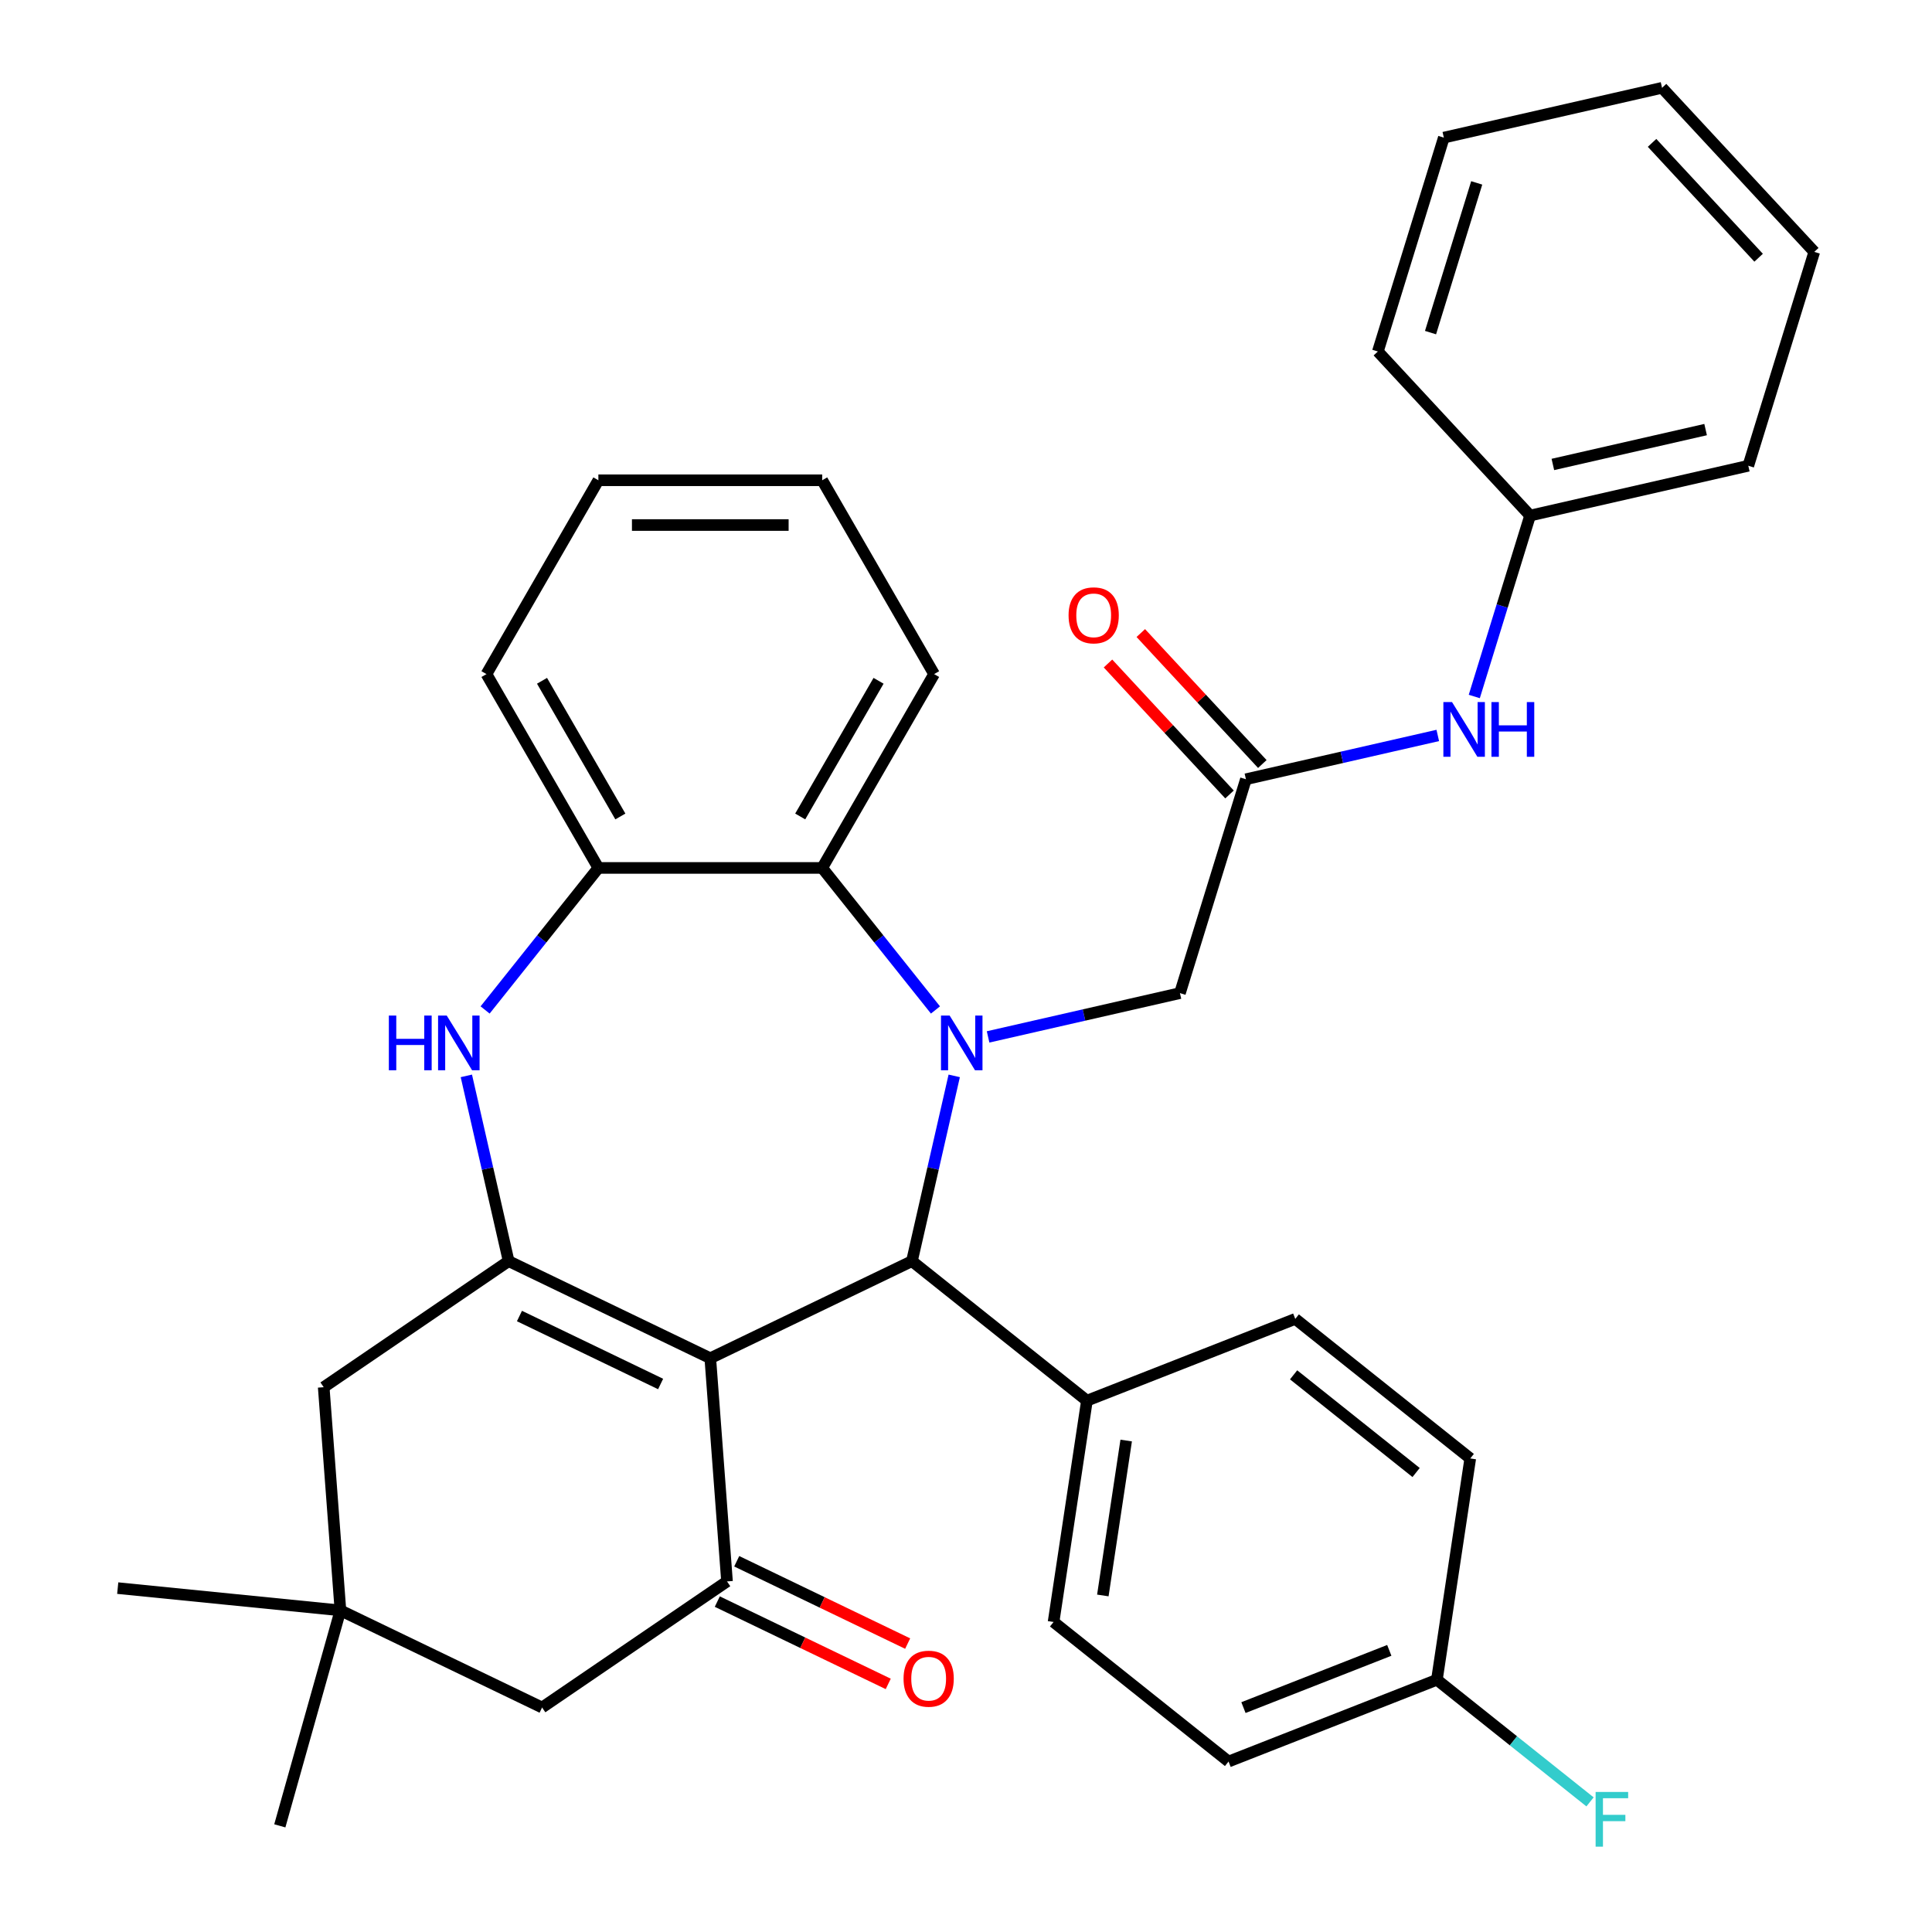<?xml version='1.0' encoding='iso-8859-1'?>
<svg version='1.1' baseProfile='full'
              xmlns='http://www.w3.org/2000/svg'
                      xmlns:rdkit='http://www.rdkit.org/xml'
                      xmlns:xlink='http://www.w3.org/1999/xlink'
                  xml:space='preserve'
width='1000px' height='1000px' viewBox='0 0 1000 1000'>
<!-- END OF HEADER -->
<rect style='opacity:1.0;fill:#FFFFFF;stroke:none' width='1000' height='1000' x='0' y='0'> </rect>
<path class='bond-1' d='M 367.643,703.02 L 263.268,652.756' style='fill:none;fill-rule:evenodd;stroke:#000000;stroke-width:6px;stroke-linecap:butt;stroke-linejoin:miter;stroke-opacity:1' />
<path class='bond-1' d='M 341.934,716.356 L 268.871,681.171' style='fill:none;fill-rule:evenodd;stroke:#000000;stroke-width:6px;stroke-linecap:butt;stroke-linejoin:miter;stroke-opacity:1' />
<path class='bond-2' d='M 367.643,703.02 L 472.017,652.756' style='fill:none;fill-rule:evenodd;stroke:#000000;stroke-width:6px;stroke-linecap:butt;stroke-linejoin:miter;stroke-opacity:1' />
<path class='bond-3' d='M 367.643,703.02 L 376.3,818.544' style='fill:none;fill-rule:evenodd;stroke:#000000;stroke-width:6px;stroke-linecap:butt;stroke-linejoin:miter;stroke-opacity:1' />
<path class='bond-0' d='M 493.903,556.87 L 482.96,604.813' style='fill:none;fill-rule:evenodd;stroke:#0000FF;stroke-width:6px;stroke-linecap:butt;stroke-linejoin:miter;stroke-opacity:1' />
<path class='bond-0' d='M 482.96,604.813 L 472.017,652.756' style='fill:none;fill-rule:evenodd;stroke:#000000;stroke-width:6px;stroke-linecap:butt;stroke-linejoin:miter;stroke-opacity:1' />
<path class='bond-5' d='M 484.194,522.757 L 454.88,485.999' style='fill:none;fill-rule:evenodd;stroke:#0000FF;stroke-width:6px;stroke-linecap:butt;stroke-linejoin:miter;stroke-opacity:1' />
<path class='bond-5' d='M 454.88,485.999 L 425.566,449.24' style='fill:none;fill-rule:evenodd;stroke:#000000;stroke-width:6px;stroke-linecap:butt;stroke-linejoin:miter;stroke-opacity:1' />
<path class='bond-7' d='M 511.432,536.701 L 561.085,525.368' style='fill:none;fill-rule:evenodd;stroke:#0000FF;stroke-width:6px;stroke-linecap:butt;stroke-linejoin:miter;stroke-opacity:1' />
<path class='bond-7' d='M 561.085,525.368 L 610.739,514.035' style='fill:none;fill-rule:evenodd;stroke:#000000;stroke-width:6px;stroke-linecap:butt;stroke-linejoin:miter;stroke-opacity:1' />
<path class='bond-4' d='M 263.268,652.756 L 252.325,604.813' style='fill:none;fill-rule:evenodd;stroke:#000000;stroke-width:6px;stroke-linecap:butt;stroke-linejoin:miter;stroke-opacity:1' />
<path class='bond-4' d='M 252.325,604.813 L 241.382,556.87' style='fill:none;fill-rule:evenodd;stroke:#0000FF;stroke-width:6px;stroke-linecap:butt;stroke-linejoin:miter;stroke-opacity:1' />
<path class='bond-9' d='M 263.268,652.756 L 167.55,718.015' style='fill:none;fill-rule:evenodd;stroke:#000000;stroke-width:6px;stroke-linecap:butt;stroke-linejoin:miter;stroke-opacity:1' />
<path class='bond-12' d='M 472.017,652.756 L 562.591,724.986' style='fill:none;fill-rule:evenodd;stroke:#000000;stroke-width:6px;stroke-linecap:butt;stroke-linejoin:miter;stroke-opacity:1' />
<path class='bond-11' d='M 376.3,818.544 L 280.582,883.803' style='fill:none;fill-rule:evenodd;stroke:#000000;stroke-width:6px;stroke-linecap:butt;stroke-linejoin:miter;stroke-opacity:1' />
<path class='bond-14' d='M 371.274,828.981 L 415.513,850.286' style='fill:none;fill-rule:evenodd;stroke:#000000;stroke-width:6px;stroke-linecap:butt;stroke-linejoin:miter;stroke-opacity:1' />
<path class='bond-14' d='M 415.513,850.286 L 459.752,871.59' style='fill:none;fill-rule:evenodd;stroke:#FF0000;stroke-width:6px;stroke-linecap:butt;stroke-linejoin:miter;stroke-opacity:1' />
<path class='bond-14' d='M 381.326,808.106 L 425.566,829.411' style='fill:none;fill-rule:evenodd;stroke:#000000;stroke-width:6px;stroke-linecap:butt;stroke-linejoin:miter;stroke-opacity:1' />
<path class='bond-14' d='M 425.566,829.411 L 469.805,850.715' style='fill:none;fill-rule:evenodd;stroke:#FF0000;stroke-width:6px;stroke-linecap:butt;stroke-linejoin:miter;stroke-opacity:1' />
<path class='bond-6' d='M 251.091,522.757 L 280.405,485.999' style='fill:none;fill-rule:evenodd;stroke:#0000FF;stroke-width:6px;stroke-linecap:butt;stroke-linejoin:miter;stroke-opacity:1' />
<path class='bond-6' d='M 280.405,485.999 L 309.719,449.24' style='fill:none;fill-rule:evenodd;stroke:#000000;stroke-width:6px;stroke-linecap:butt;stroke-linejoin:miter;stroke-opacity:1' />
<path class='bond-23' d='M 425.566,449.24 L 483.49,348.914' style='fill:none;fill-rule:evenodd;stroke:#000000;stroke-width:6px;stroke-linecap:butt;stroke-linejoin:miter;stroke-opacity:1' />
<path class='bond-23' d='M 414.19,422.607 L 454.736,352.378' style='fill:none;fill-rule:evenodd;stroke:#000000;stroke-width:6px;stroke-linecap:butt;stroke-linejoin:miter;stroke-opacity:1' />
<path class='bond-35' d='M 425.566,449.24 L 309.719,449.24' style='fill:none;fill-rule:evenodd;stroke:#000000;stroke-width:6px;stroke-linecap:butt;stroke-linejoin:miter;stroke-opacity:1' />
<path class='bond-24' d='M 309.719,449.24 L 251.795,348.914' style='fill:none;fill-rule:evenodd;stroke:#000000;stroke-width:6px;stroke-linecap:butt;stroke-linejoin:miter;stroke-opacity:1' />
<path class='bond-24' d='M 321.096,422.607 L 280.549,352.378' style='fill:none;fill-rule:evenodd;stroke:#000000;stroke-width:6px;stroke-linecap:butt;stroke-linejoin:miter;stroke-opacity:1' />
<path class='bond-8' d='M 610.739,514.035 L 644.885,403.335' style='fill:none;fill-rule:evenodd;stroke:#000000;stroke-width:6px;stroke-linecap:butt;stroke-linejoin:miter;stroke-opacity:1' />
<path class='bond-13' d='M 644.885,403.335 L 694.539,392.001' style='fill:none;fill-rule:evenodd;stroke:#000000;stroke-width:6px;stroke-linecap:butt;stroke-linejoin:miter;stroke-opacity:1' />
<path class='bond-13' d='M 694.539,392.001 L 744.192,380.668' style='fill:none;fill-rule:evenodd;stroke:#0000FF;stroke-width:6px;stroke-linecap:butt;stroke-linejoin:miter;stroke-opacity:1' />
<path class='bond-15' d='M 653.377,395.455 L 621.927,361.56' style='fill:none;fill-rule:evenodd;stroke:#000000;stroke-width:6px;stroke-linecap:butt;stroke-linejoin:miter;stroke-opacity:1' />
<path class='bond-15' d='M 621.927,361.56 L 590.477,327.665' style='fill:none;fill-rule:evenodd;stroke:#FF0000;stroke-width:6px;stroke-linecap:butt;stroke-linejoin:miter;stroke-opacity:1' />
<path class='bond-15' d='M 636.393,411.214 L 604.943,377.319' style='fill:none;fill-rule:evenodd;stroke:#000000;stroke-width:6px;stroke-linecap:butt;stroke-linejoin:miter;stroke-opacity:1' />
<path class='bond-15' d='M 604.943,377.319 L 573.493,343.424' style='fill:none;fill-rule:evenodd;stroke:#FF0000;stroke-width:6px;stroke-linecap:butt;stroke-linejoin:miter;stroke-opacity:1' />
<path class='bond-34' d='M 167.55,718.015 L 176.208,833.539' style='fill:none;fill-rule:evenodd;stroke:#000000;stroke-width:6px;stroke-linecap:butt;stroke-linejoin:miter;stroke-opacity:1' />
<path class='bond-10' d='M 176.208,833.539 L 280.582,883.803' style='fill:none;fill-rule:evenodd;stroke:#000000;stroke-width:6px;stroke-linecap:butt;stroke-linejoin:miter;stroke-opacity:1' />
<path class='bond-25' d='M 176.208,833.539 L 60.936,822.004' style='fill:none;fill-rule:evenodd;stroke:#000000;stroke-width:6px;stroke-linecap:butt;stroke-linejoin:miter;stroke-opacity:1' />
<path class='bond-26' d='M 176.208,833.539 L 144.832,945.056' style='fill:none;fill-rule:evenodd;stroke:#000000;stroke-width:6px;stroke-linecap:butt;stroke-linejoin:miter;stroke-opacity:1' />
<path class='bond-16' d='M 562.591,724.986 L 545.324,839.539' style='fill:none;fill-rule:evenodd;stroke:#000000;stroke-width:6px;stroke-linecap:butt;stroke-linejoin:miter;stroke-opacity:1' />
<path class='bond-16' d='M 582.911,745.622 L 570.825,825.809' style='fill:none;fill-rule:evenodd;stroke:#000000;stroke-width:6px;stroke-linecap:butt;stroke-linejoin:miter;stroke-opacity:1' />
<path class='bond-17' d='M 562.591,724.986 L 670.43,682.662' style='fill:none;fill-rule:evenodd;stroke:#000000;stroke-width:6px;stroke-linecap:butt;stroke-linejoin:miter;stroke-opacity:1' />
<path class='bond-19' d='M 763.089,360.5 L 777.532,313.678' style='fill:none;fill-rule:evenodd;stroke:#0000FF;stroke-width:6px;stroke-linecap:butt;stroke-linejoin:miter;stroke-opacity:1' />
<path class='bond-19' d='M 777.532,313.678 L 791.975,266.856' style='fill:none;fill-rule:evenodd;stroke:#000000;stroke-width:6px;stroke-linecap:butt;stroke-linejoin:miter;stroke-opacity:1' />
<path class='bond-20' d='M 545.324,839.539 L 635.897,911.769' style='fill:none;fill-rule:evenodd;stroke:#000000;stroke-width:6px;stroke-linecap:butt;stroke-linejoin:miter;stroke-opacity:1' />
<path class='bond-21' d='M 670.43,682.662 L 761.003,754.892' style='fill:none;fill-rule:evenodd;stroke:#000000;stroke-width:6px;stroke-linecap:butt;stroke-linejoin:miter;stroke-opacity:1' />
<path class='bond-21' d='M 669.57,711.611 L 732.971,762.172' style='fill:none;fill-rule:evenodd;stroke:#000000;stroke-width:6px;stroke-linecap:butt;stroke-linejoin:miter;stroke-opacity:1' />
<path class='bond-18' d='M 743.737,869.445 L 761.003,754.892' style='fill:none;fill-rule:evenodd;stroke:#000000;stroke-width:6px;stroke-linecap:butt;stroke-linejoin:miter;stroke-opacity:1' />
<path class='bond-22' d='M 743.737,869.445 L 783.365,901.048' style='fill:none;fill-rule:evenodd;stroke:#000000;stroke-width:6px;stroke-linecap:butt;stroke-linejoin:miter;stroke-opacity:1' />
<path class='bond-22' d='M 783.365,901.048 L 822.994,932.65' style='fill:none;fill-rule:evenodd;stroke:#33CCCC;stroke-width:6px;stroke-linecap:butt;stroke-linejoin:miter;stroke-opacity:1' />
<path class='bond-36' d='M 743.737,869.445 L 635.897,911.769' style='fill:none;fill-rule:evenodd;stroke:#000000;stroke-width:6px;stroke-linecap:butt;stroke-linejoin:miter;stroke-opacity:1' />
<path class='bond-36' d='M 719.096,854.226 L 643.609,883.852' style='fill:none;fill-rule:evenodd;stroke:#000000;stroke-width:6px;stroke-linecap:butt;stroke-linejoin:miter;stroke-opacity:1' />
<path class='bond-27' d='M 791.975,266.856 L 904.917,241.077' style='fill:none;fill-rule:evenodd;stroke:#000000;stroke-width:6px;stroke-linecap:butt;stroke-linejoin:miter;stroke-opacity:1' />
<path class='bond-27' d='M 803.76,240.4 L 882.82,222.355' style='fill:none;fill-rule:evenodd;stroke:#000000;stroke-width:6px;stroke-linecap:butt;stroke-linejoin:miter;stroke-opacity:1' />
<path class='bond-28' d='M 791.975,266.856 L 713.178,181.933' style='fill:none;fill-rule:evenodd;stroke:#000000;stroke-width:6px;stroke-linecap:butt;stroke-linejoin:miter;stroke-opacity:1' />
<path class='bond-29' d='M 483.49,348.914 L 425.566,248.587' style='fill:none;fill-rule:evenodd;stroke:#000000;stroke-width:6px;stroke-linecap:butt;stroke-linejoin:miter;stroke-opacity:1' />
<path class='bond-30' d='M 251.795,348.914 L 309.719,248.587' style='fill:none;fill-rule:evenodd;stroke:#000000;stroke-width:6px;stroke-linecap:butt;stroke-linejoin:miter;stroke-opacity:1' />
<path class='bond-31' d='M 904.917,241.077 L 939.064,130.377' style='fill:none;fill-rule:evenodd;stroke:#000000;stroke-width:6px;stroke-linecap:butt;stroke-linejoin:miter;stroke-opacity:1' />
<path class='bond-32' d='M 713.178,181.933 L 747.325,71.233' style='fill:none;fill-rule:evenodd;stroke:#000000;stroke-width:6px;stroke-linecap:butt;stroke-linejoin:miter;stroke-opacity:1' />
<path class='bond-32' d='M 740.441,172.158 L 764.343,94.667' style='fill:none;fill-rule:evenodd;stroke:#000000;stroke-width:6px;stroke-linecap:butt;stroke-linejoin:miter;stroke-opacity:1' />
<path class='bond-37' d='M 425.566,248.587 L 309.719,248.587' style='fill:none;fill-rule:evenodd;stroke:#000000;stroke-width:6px;stroke-linecap:butt;stroke-linejoin:miter;stroke-opacity:1' />
<path class='bond-37' d='M 408.189,271.757 L 327.096,271.757' style='fill:none;fill-rule:evenodd;stroke:#000000;stroke-width:6px;stroke-linecap:butt;stroke-linejoin:miter;stroke-opacity:1' />
<path class='bond-38' d='M 939.064,130.377 L 860.268,45.455' style='fill:none;fill-rule:evenodd;stroke:#000000;stroke-width:6px;stroke-linecap:butt;stroke-linejoin:miter;stroke-opacity:1' />
<path class='bond-38' d='M 910.26,133.398 L 855.103,73.952' style='fill:none;fill-rule:evenodd;stroke:#000000;stroke-width:6px;stroke-linecap:butt;stroke-linejoin:miter;stroke-opacity:1' />
<path class='bond-33' d='M 747.325,71.233 L 860.268,45.455' style='fill:none;fill-rule:evenodd;stroke:#000000;stroke-width:6px;stroke-linecap:butt;stroke-linejoin:miter;stroke-opacity:1' />
<path  class='atom-1' d='M 491.536 525.653
L 500.816 540.653
Q 501.736 542.133, 503.216 544.813
Q 504.696 547.493, 504.776 547.653
L 504.776 525.653
L 508.536 525.653
L 508.536 553.973
L 504.656 553.973
L 494.696 537.573
Q 493.536 535.653, 492.296 533.453
Q 491.096 531.253, 490.736 530.573
L 490.736 553.973
L 487.056 553.973
L 487.056 525.653
L 491.536 525.653
' fill='#0000FF'/>
<path  class='atom-5' d='M 201.269 525.653
L 205.109 525.653
L 205.109 537.693
L 219.589 537.693
L 219.589 525.653
L 223.429 525.653
L 223.429 553.973
L 219.589 553.973
L 219.589 540.893
L 205.109 540.893
L 205.109 553.973
L 201.269 553.973
L 201.269 525.653
' fill='#0000FF'/>
<path  class='atom-5' d='M 231.229 525.653
L 240.509 540.653
Q 241.429 542.133, 242.909 544.813
Q 244.389 547.493, 244.469 547.653
L 244.469 525.653
L 248.229 525.653
L 248.229 553.973
L 244.349 553.973
L 234.389 537.573
Q 233.229 535.653, 231.989 533.453
Q 230.789 531.253, 230.429 530.573
L 230.429 553.973
L 226.749 553.973
L 226.749 525.653
L 231.229 525.653
' fill='#0000FF'/>
<path  class='atom-14' d='M 751.568 363.396
L 760.848 378.396
Q 761.768 379.876, 763.248 382.556
Q 764.728 385.236, 764.808 385.396
L 764.808 363.396
L 768.568 363.396
L 768.568 391.716
L 764.688 391.716
L 754.728 375.316
Q 753.568 373.396, 752.328 371.196
Q 751.128 368.996, 750.768 368.316
L 750.768 391.716
L 747.088 391.716
L 747.088 363.396
L 751.568 363.396
' fill='#0000FF'/>
<path  class='atom-14' d='M 771.968 363.396
L 775.808 363.396
L 775.808 375.436
L 790.288 375.436
L 790.288 363.396
L 794.128 363.396
L 794.128 391.716
L 790.288 391.716
L 790.288 378.636
L 775.808 378.636
L 775.808 391.716
L 771.968 391.716
L 771.968 363.396
' fill='#0000FF'/>
<path  class='atom-15' d='M 467.675 868.888
Q 467.675 862.088, 471.035 858.288
Q 474.395 854.488, 480.675 854.488
Q 486.955 854.488, 490.315 858.288
Q 493.675 862.088, 493.675 868.888
Q 493.675 875.768, 490.275 879.688
Q 486.875 883.568, 480.675 883.568
Q 474.435 883.568, 471.035 879.688
Q 467.675 875.808, 467.675 868.888
M 480.675 880.368
Q 484.995 880.368, 487.315 877.488
Q 489.675 874.568, 489.675 868.888
Q 489.675 863.328, 487.315 860.528
Q 484.995 857.688, 480.675 857.688
Q 476.355 857.688, 473.995 860.488
Q 471.675 863.288, 471.675 868.888
Q 471.675 874.608, 473.995 877.488
Q 476.355 880.368, 480.675 880.368
' fill='#FF0000'/>
<path  class='atom-16' d='M 553.089 318.492
Q 553.089 311.692, 556.449 307.892
Q 559.809 304.092, 566.089 304.092
Q 572.369 304.092, 575.729 307.892
Q 579.089 311.692, 579.089 318.492
Q 579.089 325.372, 575.689 329.292
Q 572.289 333.172, 566.089 333.172
Q 559.849 333.172, 556.449 329.292
Q 553.089 325.412, 553.089 318.492
M 566.089 329.972
Q 570.409 329.972, 572.729 327.092
Q 575.089 324.172, 575.089 318.492
Q 575.089 312.932, 572.729 310.132
Q 570.409 307.292, 566.089 307.292
Q 561.769 307.292, 559.409 310.092
Q 557.089 312.892, 557.089 318.492
Q 557.089 324.212, 559.409 327.092
Q 561.769 329.972, 566.089 329.972
' fill='#FF0000'/>
<path  class='atom-23' d='M 825.89 927.515
L 842.73 927.515
L 842.73 930.755
L 829.69 930.755
L 829.69 939.355
L 841.29 939.355
L 841.29 942.635
L 829.69 942.635
L 829.69 955.835
L 825.89 955.835
L 825.89 927.515
' fill='#33CCCC'/>
</svg>
